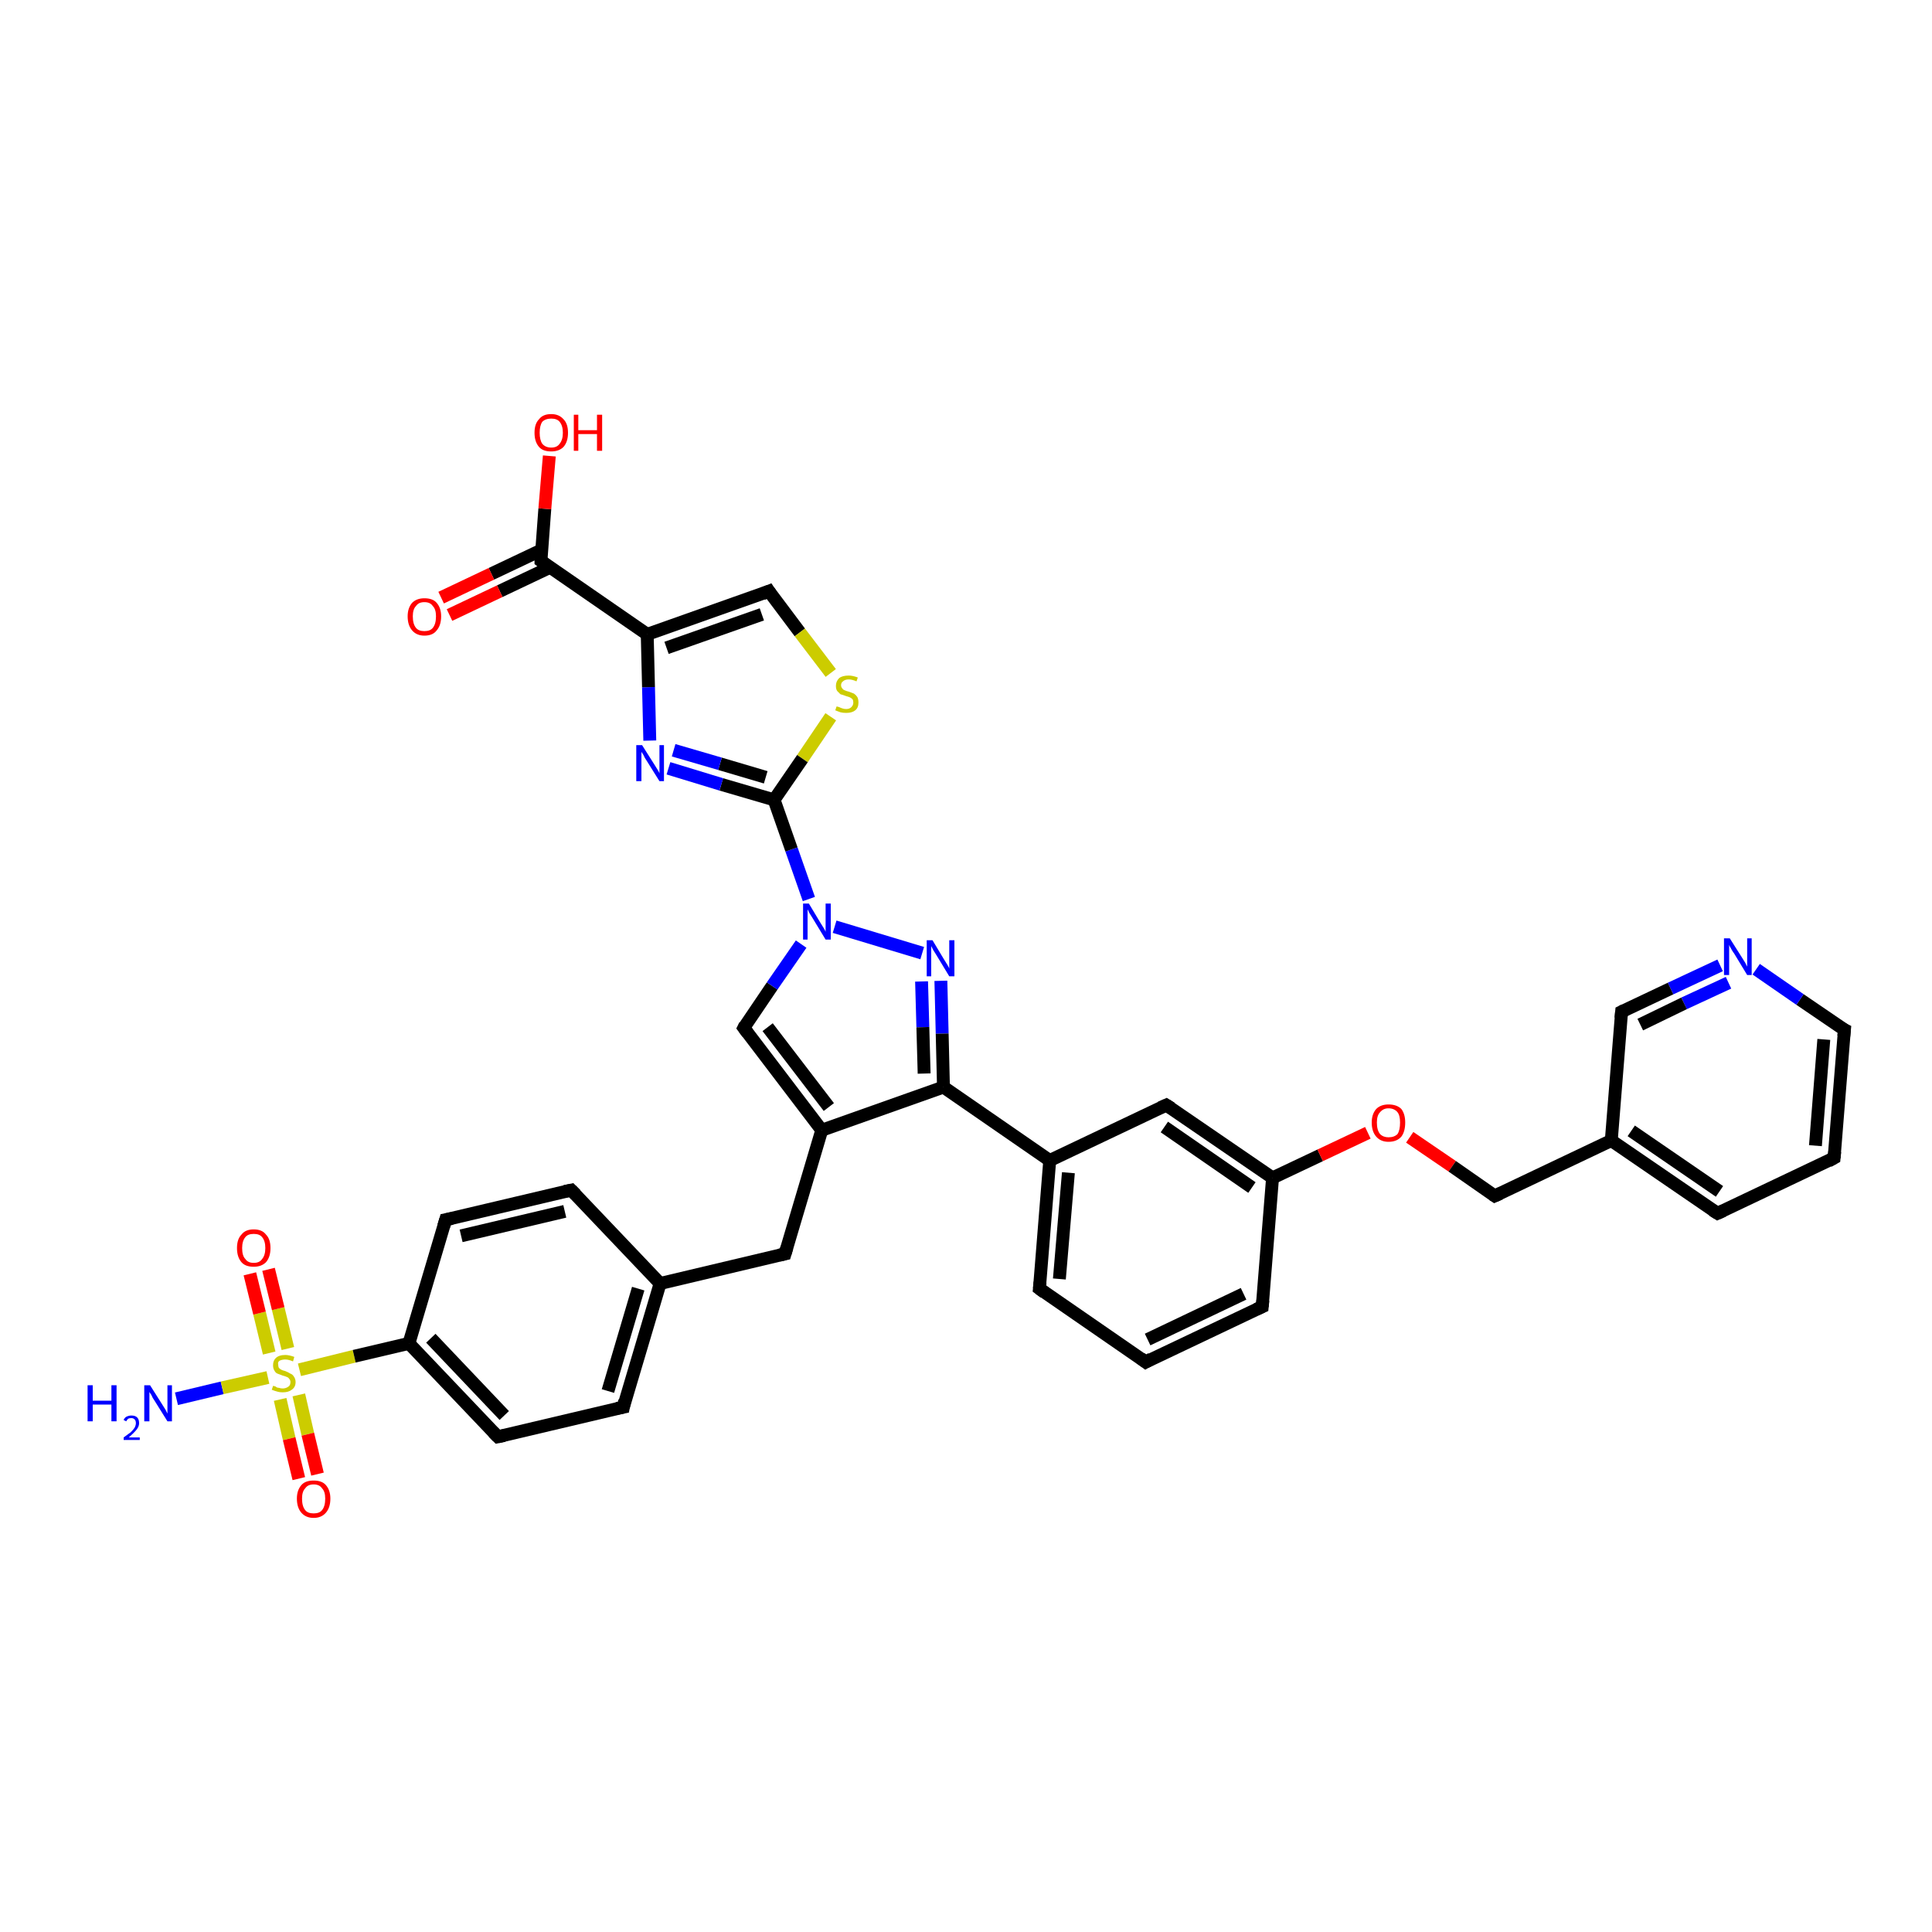 <?xml version='1.0' encoding='iso-8859-1'?>
<svg version='1.1' baseProfile='full'
              xmlns='http://www.w3.org/2000/svg'
                      xmlns:rdkit='http://www.rdkit.org/xml'
                      xmlns:xlink='http://www.w3.org/1999/xlink'
                  xml:space='preserve'
width='300px' height='300px' viewBox='0 0 300 300'>
<!-- END OF HEADER -->
<rect style='opacity:1.0;fill:#FFFFFF;stroke:none' width='300.0' height='300.0' x='0.0' y='0.0'> </rect>
<path class='bond-0 atom-0 atom-1' d='M 27.4,217.2 L 34.5,215.5' style='fill:none;fill-rule:evenodd;stroke:#0000FF;stroke-width:2.0px;stroke-linecap:butt;stroke-linejoin:miter;stroke-opacity:1' />
<path class='bond-0 atom-0 atom-1' d='M 34.5,215.5 L 41.6,213.9' style='fill:none;fill-rule:evenodd;stroke:#CCCC00;stroke-width:2.0px;stroke-linecap:butt;stroke-linejoin:miter;stroke-opacity:1' />
<path class='bond-1 atom-1 atom-2' d='M 43.5,217.3 L 44.9,223.4' style='fill:none;fill-rule:evenodd;stroke:#CCCC00;stroke-width:2.0px;stroke-linecap:butt;stroke-linejoin:miter;stroke-opacity:1' />
<path class='bond-1 atom-1 atom-2' d='M 44.9,223.4 L 46.4,229.6' style='fill:none;fill-rule:evenodd;stroke:#FF0000;stroke-width:2.0px;stroke-linecap:butt;stroke-linejoin:miter;stroke-opacity:1' />
<path class='bond-1 atom-1 atom-2' d='M 46.4,216.6 L 47.8,222.7' style='fill:none;fill-rule:evenodd;stroke:#CCCC00;stroke-width:2.0px;stroke-linecap:butt;stroke-linejoin:miter;stroke-opacity:1' />
<path class='bond-1 atom-1 atom-2' d='M 47.8,222.7 L 49.3,228.9' style='fill:none;fill-rule:evenodd;stroke:#FF0000;stroke-width:2.0px;stroke-linecap:butt;stroke-linejoin:miter;stroke-opacity:1' />
<path class='bond-2 atom-1 atom-3' d='M 44.7,209.4 L 43.2,203.2' style='fill:none;fill-rule:evenodd;stroke:#CCCC00;stroke-width:2.0px;stroke-linecap:butt;stroke-linejoin:miter;stroke-opacity:1' />
<path class='bond-2 atom-1 atom-3' d='M 43.2,203.2 L 41.7,197.1' style='fill:none;fill-rule:evenodd;stroke:#FF0000;stroke-width:2.0px;stroke-linecap:butt;stroke-linejoin:miter;stroke-opacity:1' />
<path class='bond-2 atom-1 atom-3' d='M 41.8,210.1 L 40.3,203.9' style='fill:none;fill-rule:evenodd;stroke:#CCCC00;stroke-width:2.0px;stroke-linecap:butt;stroke-linejoin:miter;stroke-opacity:1' />
<path class='bond-2 atom-1 atom-3' d='M 40.3,203.9 L 38.8,197.8' style='fill:none;fill-rule:evenodd;stroke:#FF0000;stroke-width:2.0px;stroke-linecap:butt;stroke-linejoin:miter;stroke-opacity:1' />
<path class='bond-3 atom-1 atom-4' d='M 46.5,212.7 L 55.0,210.6' style='fill:none;fill-rule:evenodd;stroke:#CCCC00;stroke-width:2.0px;stroke-linecap:butt;stroke-linejoin:miter;stroke-opacity:1' />
<path class='bond-3 atom-1 atom-4' d='M 55.0,210.6 L 63.5,208.6' style='fill:none;fill-rule:evenodd;stroke:#000000;stroke-width:2.0px;stroke-linecap:butt;stroke-linejoin:miter;stroke-opacity:1' />
<path class='bond-4 atom-4 atom-5' d='M 63.5,208.6 L 77.3,223.1' style='fill:none;fill-rule:evenodd;stroke:#000000;stroke-width:2.0px;stroke-linecap:butt;stroke-linejoin:miter;stroke-opacity:1' />
<path class='bond-4 atom-4 atom-5' d='M 66.9,207.8 L 78.3,219.8' style='fill:none;fill-rule:evenodd;stroke:#000000;stroke-width:2.0px;stroke-linecap:butt;stroke-linejoin:miter;stroke-opacity:1' />
<path class='bond-5 atom-5 atom-6' d='M 77.3,223.1 L 96.8,218.5' style='fill:none;fill-rule:evenodd;stroke:#000000;stroke-width:2.0px;stroke-linecap:butt;stroke-linejoin:miter;stroke-opacity:1' />
<path class='bond-6 atom-6 atom-7' d='M 96.8,218.5 L 102.5,199.3' style='fill:none;fill-rule:evenodd;stroke:#000000;stroke-width:2.0px;stroke-linecap:butt;stroke-linejoin:miter;stroke-opacity:1' />
<path class='bond-6 atom-6 atom-7' d='M 94.4,216.0 L 99.1,200.1' style='fill:none;fill-rule:evenodd;stroke:#000000;stroke-width:2.0px;stroke-linecap:butt;stroke-linejoin:miter;stroke-opacity:1' />
<path class='bond-7 atom-7 atom-8' d='M 102.5,199.3 L 121.9,194.7' style='fill:none;fill-rule:evenodd;stroke:#000000;stroke-width:2.0px;stroke-linecap:butt;stroke-linejoin:miter;stroke-opacity:1' />
<path class='bond-8 atom-8 atom-9' d='M 121.9,194.7 L 127.6,175.5' style='fill:none;fill-rule:evenodd;stroke:#000000;stroke-width:2.0px;stroke-linecap:butt;stroke-linejoin:miter;stroke-opacity:1' />
<path class='bond-9 atom-9 atom-10' d='M 127.6,175.5 L 115.5,159.6' style='fill:none;fill-rule:evenodd;stroke:#000000;stroke-width:2.0px;stroke-linecap:butt;stroke-linejoin:miter;stroke-opacity:1' />
<path class='bond-9 atom-9 atom-10' d='M 128.7,171.9 L 119.2,159.5' style='fill:none;fill-rule:evenodd;stroke:#000000;stroke-width:2.0px;stroke-linecap:butt;stroke-linejoin:miter;stroke-opacity:1' />
<path class='bond-10 atom-10 atom-11' d='M 115.5,159.6 L 119.9,153.1' style='fill:none;fill-rule:evenodd;stroke:#000000;stroke-width:2.0px;stroke-linecap:butt;stroke-linejoin:miter;stroke-opacity:1' />
<path class='bond-10 atom-10 atom-11' d='M 119.9,153.1 L 124.4,146.6' style='fill:none;fill-rule:evenodd;stroke:#0000FF;stroke-width:2.0px;stroke-linecap:butt;stroke-linejoin:miter;stroke-opacity:1' />
<path class='bond-11 atom-11 atom-12' d='M 129.6,143.9 L 143.2,148.0' style='fill:none;fill-rule:evenodd;stroke:#0000FF;stroke-width:2.0px;stroke-linecap:butt;stroke-linejoin:miter;stroke-opacity:1' />
<path class='bond-12 atom-12 atom-13' d='M 146.1,152.3 L 146.3,160.5' style='fill:none;fill-rule:evenodd;stroke:#0000FF;stroke-width:2.0px;stroke-linecap:butt;stroke-linejoin:miter;stroke-opacity:1' />
<path class='bond-12 atom-12 atom-13' d='M 146.3,160.5 L 146.5,168.8' style='fill:none;fill-rule:evenodd;stroke:#000000;stroke-width:2.0px;stroke-linecap:butt;stroke-linejoin:miter;stroke-opacity:1' />
<path class='bond-12 atom-12 atom-13' d='M 143.1,152.4 L 143.3,159.5' style='fill:none;fill-rule:evenodd;stroke:#0000FF;stroke-width:2.0px;stroke-linecap:butt;stroke-linejoin:miter;stroke-opacity:1' />
<path class='bond-12 atom-12 atom-13' d='M 143.3,159.5 L 143.5,166.7' style='fill:none;fill-rule:evenodd;stroke:#000000;stroke-width:2.0px;stroke-linecap:butt;stroke-linejoin:miter;stroke-opacity:1' />
<path class='bond-13 atom-13 atom-14' d='M 146.5,168.8 L 163.0,180.2' style='fill:none;fill-rule:evenodd;stroke:#000000;stroke-width:2.0px;stroke-linecap:butt;stroke-linejoin:miter;stroke-opacity:1' />
<path class='bond-14 atom-14 atom-15' d='M 163.0,180.2 L 161.4,200.1' style='fill:none;fill-rule:evenodd;stroke:#000000;stroke-width:2.0px;stroke-linecap:butt;stroke-linejoin:miter;stroke-opacity:1' />
<path class='bond-14 atom-14 atom-15' d='M 165.9,182.1 L 164.5,198.6' style='fill:none;fill-rule:evenodd;stroke:#000000;stroke-width:2.0px;stroke-linecap:butt;stroke-linejoin:miter;stroke-opacity:1' />
<path class='bond-15 atom-15 atom-16' d='M 161.4,200.1 L 177.9,211.5' style='fill:none;fill-rule:evenodd;stroke:#000000;stroke-width:2.0px;stroke-linecap:butt;stroke-linejoin:miter;stroke-opacity:1' />
<path class='bond-16 atom-16 atom-17' d='M 177.9,211.5 L 196.0,202.9' style='fill:none;fill-rule:evenodd;stroke:#000000;stroke-width:2.0px;stroke-linecap:butt;stroke-linejoin:miter;stroke-opacity:1' />
<path class='bond-16 atom-16 atom-17' d='M 178.2,208.0 L 193.1,200.9' style='fill:none;fill-rule:evenodd;stroke:#000000;stroke-width:2.0px;stroke-linecap:butt;stroke-linejoin:miter;stroke-opacity:1' />
<path class='bond-17 atom-17 atom-18' d='M 196.0,202.9 L 197.6,182.9' style='fill:none;fill-rule:evenodd;stroke:#000000;stroke-width:2.0px;stroke-linecap:butt;stroke-linejoin:miter;stroke-opacity:1' />
<path class='bond-18 atom-18 atom-19' d='M 197.6,182.9 L 205.0,179.4' style='fill:none;fill-rule:evenodd;stroke:#000000;stroke-width:2.0px;stroke-linecap:butt;stroke-linejoin:miter;stroke-opacity:1' />
<path class='bond-18 atom-18 atom-19' d='M 205.0,179.4 L 212.4,175.9' style='fill:none;fill-rule:evenodd;stroke:#FF0000;stroke-width:2.0px;stroke-linecap:butt;stroke-linejoin:miter;stroke-opacity:1' />
<path class='bond-19 atom-19 atom-20' d='M 218.9,176.6 L 225.5,181.1' style='fill:none;fill-rule:evenodd;stroke:#FF0000;stroke-width:2.0px;stroke-linecap:butt;stroke-linejoin:miter;stroke-opacity:1' />
<path class='bond-19 atom-19 atom-20' d='M 225.5,181.1 L 232.1,185.7' style='fill:none;fill-rule:evenodd;stroke:#000000;stroke-width:2.0px;stroke-linecap:butt;stroke-linejoin:miter;stroke-opacity:1' />
<path class='bond-20 atom-20 atom-21' d='M 232.1,185.7 L 250.2,177.1' style='fill:none;fill-rule:evenodd;stroke:#000000;stroke-width:2.0px;stroke-linecap:butt;stroke-linejoin:miter;stroke-opacity:1' />
<path class='bond-21 atom-21 atom-22' d='M 250.2,177.1 L 266.7,188.4' style='fill:none;fill-rule:evenodd;stroke:#000000;stroke-width:2.0px;stroke-linecap:butt;stroke-linejoin:miter;stroke-opacity:1' />
<path class='bond-21 atom-21 atom-22' d='M 253.3,175.6 L 267.0,185.0' style='fill:none;fill-rule:evenodd;stroke:#000000;stroke-width:2.0px;stroke-linecap:butt;stroke-linejoin:miter;stroke-opacity:1' />
<path class='bond-22 atom-22 atom-23' d='M 266.7,188.4 L 284.8,179.8' style='fill:none;fill-rule:evenodd;stroke:#000000;stroke-width:2.0px;stroke-linecap:butt;stroke-linejoin:miter;stroke-opacity:1' />
<path class='bond-23 atom-23 atom-24' d='M 284.8,179.8 L 286.4,159.9' style='fill:none;fill-rule:evenodd;stroke:#000000;stroke-width:2.0px;stroke-linecap:butt;stroke-linejoin:miter;stroke-opacity:1' />
<path class='bond-23 atom-23 atom-24' d='M 281.9,177.9 L 283.2,161.4' style='fill:none;fill-rule:evenodd;stroke:#000000;stroke-width:2.0px;stroke-linecap:butt;stroke-linejoin:miter;stroke-opacity:1' />
<path class='bond-24 atom-24 atom-25' d='M 286.4,159.9 L 279.5,155.2' style='fill:none;fill-rule:evenodd;stroke:#000000;stroke-width:2.0px;stroke-linecap:butt;stroke-linejoin:miter;stroke-opacity:1' />
<path class='bond-24 atom-24 atom-25' d='M 279.5,155.2 L 272.7,150.5' style='fill:none;fill-rule:evenodd;stroke:#0000FF;stroke-width:2.0px;stroke-linecap:butt;stroke-linejoin:miter;stroke-opacity:1' />
<path class='bond-25 atom-25 atom-26' d='M 267.1,149.9 L 259.4,153.5' style='fill:none;fill-rule:evenodd;stroke:#0000FF;stroke-width:2.0px;stroke-linecap:butt;stroke-linejoin:miter;stroke-opacity:1' />
<path class='bond-25 atom-25 atom-26' d='M 259.4,153.5 L 251.8,157.1' style='fill:none;fill-rule:evenodd;stroke:#000000;stroke-width:2.0px;stroke-linecap:butt;stroke-linejoin:miter;stroke-opacity:1' />
<path class='bond-25 atom-25 atom-26' d='M 268.4,152.6 L 261.5,155.8' style='fill:none;fill-rule:evenodd;stroke:#0000FF;stroke-width:2.0px;stroke-linecap:butt;stroke-linejoin:miter;stroke-opacity:1' />
<path class='bond-25 atom-25 atom-26' d='M 261.5,155.8 L 254.7,159.1' style='fill:none;fill-rule:evenodd;stroke:#000000;stroke-width:2.0px;stroke-linecap:butt;stroke-linejoin:miter;stroke-opacity:1' />
<path class='bond-26 atom-18 atom-27' d='M 197.6,182.9 L 181.1,171.6' style='fill:none;fill-rule:evenodd;stroke:#000000;stroke-width:2.0px;stroke-linecap:butt;stroke-linejoin:miter;stroke-opacity:1' />
<path class='bond-26 atom-18 atom-27' d='M 194.4,184.4 L 180.8,175.0' style='fill:none;fill-rule:evenodd;stroke:#000000;stroke-width:2.0px;stroke-linecap:butt;stroke-linejoin:miter;stroke-opacity:1' />
<path class='bond-27 atom-11 atom-28' d='M 125.6,139.6 L 122.9,131.9' style='fill:none;fill-rule:evenodd;stroke:#0000FF;stroke-width:2.0px;stroke-linecap:butt;stroke-linejoin:miter;stroke-opacity:1' />
<path class='bond-27 atom-11 atom-28' d='M 122.9,131.9 L 120.2,124.2' style='fill:none;fill-rule:evenodd;stroke:#000000;stroke-width:2.0px;stroke-linecap:butt;stroke-linejoin:miter;stroke-opacity:1' />
<path class='bond-28 atom-28 atom-29' d='M 120.2,124.2 L 112.0,121.8' style='fill:none;fill-rule:evenodd;stroke:#000000;stroke-width:2.0px;stroke-linecap:butt;stroke-linejoin:miter;stroke-opacity:1' />
<path class='bond-28 atom-28 atom-29' d='M 112.0,121.8 L 103.8,119.3' style='fill:none;fill-rule:evenodd;stroke:#0000FF;stroke-width:2.0px;stroke-linecap:butt;stroke-linejoin:miter;stroke-opacity:1' />
<path class='bond-28 atom-28 atom-29' d='M 118.9,120.7 L 111.8,118.6' style='fill:none;fill-rule:evenodd;stroke:#000000;stroke-width:2.0px;stroke-linecap:butt;stroke-linejoin:miter;stroke-opacity:1' />
<path class='bond-28 atom-28 atom-29' d='M 111.8,118.6 L 104.6,116.5' style='fill:none;fill-rule:evenodd;stroke:#0000FF;stroke-width:2.0px;stroke-linecap:butt;stroke-linejoin:miter;stroke-opacity:1' />
<path class='bond-29 atom-29 atom-30' d='M 100.9,115.0 L 100.7,106.7' style='fill:none;fill-rule:evenodd;stroke:#0000FF;stroke-width:2.0px;stroke-linecap:butt;stroke-linejoin:miter;stroke-opacity:1' />
<path class='bond-29 atom-29 atom-30' d='M 100.7,106.7 L 100.5,98.5' style='fill:none;fill-rule:evenodd;stroke:#000000;stroke-width:2.0px;stroke-linecap:butt;stroke-linejoin:miter;stroke-opacity:1' />
<path class='bond-30 atom-30 atom-31' d='M 100.5,98.5 L 119.4,91.8' style='fill:none;fill-rule:evenodd;stroke:#000000;stroke-width:2.0px;stroke-linecap:butt;stroke-linejoin:miter;stroke-opacity:1' />
<path class='bond-30 atom-30 atom-31' d='M 103.5,100.6 L 118.3,95.4' style='fill:none;fill-rule:evenodd;stroke:#000000;stroke-width:2.0px;stroke-linecap:butt;stroke-linejoin:miter;stroke-opacity:1' />
<path class='bond-31 atom-31 atom-32' d='M 119.4,91.8 L 124.2,98.2' style='fill:none;fill-rule:evenodd;stroke:#000000;stroke-width:2.0px;stroke-linecap:butt;stroke-linejoin:miter;stroke-opacity:1' />
<path class='bond-31 atom-31 atom-32' d='M 124.2,98.2 L 129.0,104.5' style='fill:none;fill-rule:evenodd;stroke:#CCCC00;stroke-width:2.0px;stroke-linecap:butt;stroke-linejoin:miter;stroke-opacity:1' />
<path class='bond-32 atom-30 atom-33' d='M 100.5,98.5 L 84.0,87.1' style='fill:none;fill-rule:evenodd;stroke:#000000;stroke-width:2.0px;stroke-linecap:butt;stroke-linejoin:miter;stroke-opacity:1' />
<path class='bond-33 atom-33 atom-34' d='M 84.0,87.1 L 84.6,79.0' style='fill:none;fill-rule:evenodd;stroke:#000000;stroke-width:2.0px;stroke-linecap:butt;stroke-linejoin:miter;stroke-opacity:1' />
<path class='bond-33 atom-33 atom-34' d='M 84.6,79.0 L 85.3,70.8' style='fill:none;fill-rule:evenodd;stroke:#FF0000;stroke-width:2.0px;stroke-linecap:butt;stroke-linejoin:miter;stroke-opacity:1' />
<path class='bond-34 atom-33 atom-35' d='M 84.1,85.4 L 76.3,89.1' style='fill:none;fill-rule:evenodd;stroke:#000000;stroke-width:2.0px;stroke-linecap:butt;stroke-linejoin:miter;stroke-opacity:1' />
<path class='bond-34 atom-33 atom-35' d='M 76.3,89.1 L 68.5,92.8' style='fill:none;fill-rule:evenodd;stroke:#FF0000;stroke-width:2.0px;stroke-linecap:butt;stroke-linejoin:miter;stroke-opacity:1' />
<path class='bond-34 atom-33 atom-35' d='M 85.4,88.1 L 77.6,91.8' style='fill:none;fill-rule:evenodd;stroke:#000000;stroke-width:2.0px;stroke-linecap:butt;stroke-linejoin:miter;stroke-opacity:1' />
<path class='bond-34 atom-33 atom-35' d='M 77.6,91.8 L 69.8,95.5' style='fill:none;fill-rule:evenodd;stroke:#FF0000;stroke-width:2.0px;stroke-linecap:butt;stroke-linejoin:miter;stroke-opacity:1' />
<path class='bond-35 atom-7 atom-36' d='M 102.5,199.3 L 88.7,184.8' style='fill:none;fill-rule:evenodd;stroke:#000000;stroke-width:2.0px;stroke-linecap:butt;stroke-linejoin:miter;stroke-opacity:1' />
<path class='bond-36 atom-36 atom-37' d='M 88.7,184.8 L 69.2,189.4' style='fill:none;fill-rule:evenodd;stroke:#000000;stroke-width:2.0px;stroke-linecap:butt;stroke-linejoin:miter;stroke-opacity:1' />
<path class='bond-36 atom-36 atom-37' d='M 87.7,188.1 L 71.6,191.9' style='fill:none;fill-rule:evenodd;stroke:#000000;stroke-width:2.0px;stroke-linecap:butt;stroke-linejoin:miter;stroke-opacity:1' />
<path class='bond-37 atom-37 atom-4' d='M 69.2,189.4 L 63.5,208.6' style='fill:none;fill-rule:evenodd;stroke:#000000;stroke-width:2.0px;stroke-linecap:butt;stroke-linejoin:miter;stroke-opacity:1' />
<path class='bond-38 atom-13 atom-9' d='M 146.5,168.8 L 127.6,175.5' style='fill:none;fill-rule:evenodd;stroke:#000000;stroke-width:2.0px;stroke-linecap:butt;stroke-linejoin:miter;stroke-opacity:1' />
<path class='bond-39 atom-27 atom-14' d='M 181.1,171.6 L 163.0,180.2' style='fill:none;fill-rule:evenodd;stroke:#000000;stroke-width:2.0px;stroke-linecap:butt;stroke-linejoin:miter;stroke-opacity:1' />
<path class='bond-40 atom-32 atom-28' d='M 129.0,111.3 L 124.6,117.8' style='fill:none;fill-rule:evenodd;stroke:#CCCC00;stroke-width:2.0px;stroke-linecap:butt;stroke-linejoin:miter;stroke-opacity:1' />
<path class='bond-40 atom-32 atom-28' d='M 124.6,117.8 L 120.2,124.2' style='fill:none;fill-rule:evenodd;stroke:#000000;stroke-width:2.0px;stroke-linecap:butt;stroke-linejoin:miter;stroke-opacity:1' />
<path class='bond-41 atom-26 atom-21' d='M 251.8,157.1 L 250.2,177.1' style='fill:none;fill-rule:evenodd;stroke:#000000;stroke-width:2.0px;stroke-linecap:butt;stroke-linejoin:miter;stroke-opacity:1' />
<path d='M 76.6,222.4 L 77.3,223.1 L 78.3,222.9' style='fill:none;stroke:#000000;stroke-width:2.0px;stroke-linecap:butt;stroke-linejoin:miter;stroke-opacity:1;' />
<path d='M 95.8,218.7 L 96.8,218.5 L 97.0,217.5' style='fill:none;stroke:#000000;stroke-width:2.0px;stroke-linecap:butt;stroke-linejoin:miter;stroke-opacity:1;' />
<path d='M 121.0,194.9 L 121.9,194.7 L 122.2,193.7' style='fill:none;stroke:#000000;stroke-width:2.0px;stroke-linecap:butt;stroke-linejoin:miter;stroke-opacity:1;' />
<path d='M 116.1,160.4 L 115.5,159.6 L 115.7,159.2' style='fill:none;stroke:#000000;stroke-width:2.0px;stroke-linecap:butt;stroke-linejoin:miter;stroke-opacity:1;' />
<path d='M 161.5,199.1 L 161.4,200.1 L 162.2,200.7' style='fill:none;stroke:#000000;stroke-width:2.0px;stroke-linecap:butt;stroke-linejoin:miter;stroke-opacity:1;' />
<path d='M 177.1,210.9 L 177.9,211.5 L 178.8,211.0' style='fill:none;stroke:#000000;stroke-width:2.0px;stroke-linecap:butt;stroke-linejoin:miter;stroke-opacity:1;' />
<path d='M 195.1,203.3 L 196.0,202.9 L 196.1,201.9' style='fill:none;stroke:#000000;stroke-width:2.0px;stroke-linecap:butt;stroke-linejoin:miter;stroke-opacity:1;' />
<path d='M 231.8,185.5 L 232.1,185.7 L 233.0,185.3' style='fill:none;stroke:#000000;stroke-width:2.0px;stroke-linecap:butt;stroke-linejoin:miter;stroke-opacity:1;' />
<path d='M 265.9,187.9 L 266.7,188.4 L 267.6,188.0' style='fill:none;stroke:#000000;stroke-width:2.0px;stroke-linecap:butt;stroke-linejoin:miter;stroke-opacity:1;' />
<path d='M 283.9,180.3 L 284.8,179.8 L 284.9,178.8' style='fill:none;stroke:#000000;stroke-width:2.0px;stroke-linecap:butt;stroke-linejoin:miter;stroke-opacity:1;' />
<path d='M 286.3,160.9 L 286.4,159.9 L 286.0,159.7' style='fill:none;stroke:#000000;stroke-width:2.0px;stroke-linecap:butt;stroke-linejoin:miter;stroke-opacity:1;' />
<path d='M 252.2,156.9 L 251.8,157.1 L 251.7,158.1' style='fill:none;stroke:#000000;stroke-width:2.0px;stroke-linecap:butt;stroke-linejoin:miter;stroke-opacity:1;' />
<path d='M 181.9,172.1 L 181.1,171.6 L 180.2,172.0' style='fill:none;stroke:#000000;stroke-width:2.0px;stroke-linecap:butt;stroke-linejoin:miter;stroke-opacity:1;' />
<path d='M 118.4,92.2 L 119.4,91.8 L 119.6,92.1' style='fill:none;stroke:#000000;stroke-width:2.0px;stroke-linecap:butt;stroke-linejoin:miter;stroke-opacity:1;' />
<path d='M 84.8,87.7 L 84.0,87.1 L 84.0,86.7' style='fill:none;stroke:#000000;stroke-width:2.0px;stroke-linecap:butt;stroke-linejoin:miter;stroke-opacity:1;' />
<path d='M 89.4,185.5 L 88.7,184.8 L 87.7,185.0' style='fill:none;stroke:#000000;stroke-width:2.0px;stroke-linecap:butt;stroke-linejoin:miter;stroke-opacity:1;' />
<path d='M 70.2,189.2 L 69.2,189.4 L 68.9,190.4' style='fill:none;stroke:#000000;stroke-width:2.0px;stroke-linecap:butt;stroke-linejoin:miter;stroke-opacity:1;' />
<path class='atom-0' d='M 13.6 215.1
L 14.4 215.1
L 14.4 217.5
L 17.3 217.5
L 17.3 215.1
L 18.1 215.1
L 18.1 220.7
L 17.3 220.7
L 17.3 218.1
L 14.4 218.1
L 14.4 220.7
L 13.6 220.7
L 13.6 215.1
' fill='#0000FF'/>
<path class='atom-0' d='M 19.2 220.5
Q 19.3 220.2, 19.6 220.0
Q 20.0 219.8, 20.4 219.8
Q 21.0 219.8, 21.3 220.1
Q 21.6 220.4, 21.6 221.0
Q 21.6 221.5, 21.2 222.0
Q 20.8 222.5, 20.0 223.2
L 21.7 223.2
L 21.7 223.6
L 19.2 223.6
L 19.2 223.2
Q 19.9 222.7, 20.3 222.4
Q 20.7 222.0, 20.9 221.7
Q 21.1 221.3, 21.1 221.0
Q 21.1 220.6, 20.9 220.4
Q 20.7 220.2, 20.4 220.2
Q 20.1 220.2, 19.9 220.3
Q 19.7 220.5, 19.6 220.7
L 19.2 220.5
' fill='#0000FF'/>
<path class='atom-0' d='M 23.3 215.1
L 25.2 218.1
Q 25.4 218.4, 25.7 218.9
Q 26.0 219.5, 26.0 219.5
L 26.0 215.1
L 26.7 215.1
L 26.7 220.7
L 26.0 220.7
L 24.0 217.5
Q 23.7 217.1, 23.5 216.6
Q 23.2 216.2, 23.2 216.1
L 23.2 220.7
L 22.4 220.7
L 22.4 215.1
L 23.3 215.1
' fill='#0000FF'/>
<path class='atom-1' d='M 42.4 215.2
Q 42.5 215.2, 42.8 215.3
Q 43.0 215.5, 43.3 215.5
Q 43.6 215.6, 43.9 215.6
Q 44.4 215.6, 44.8 215.3
Q 45.1 215.1, 45.1 214.6
Q 45.1 214.3, 44.9 214.1
Q 44.8 213.9, 44.5 213.8
Q 44.3 213.7, 43.9 213.6
Q 43.4 213.4, 43.1 213.3
Q 42.8 213.2, 42.6 212.8
Q 42.4 212.5, 42.4 212.0
Q 42.4 211.3, 42.8 210.9
Q 43.3 210.4, 44.3 210.4
Q 44.9 210.4, 45.7 210.7
L 45.5 211.4
Q 44.8 211.1, 44.3 211.1
Q 43.8 211.1, 43.4 211.3
Q 43.1 211.5, 43.2 211.9
Q 43.2 212.2, 43.3 212.4
Q 43.5 212.6, 43.7 212.7
Q 43.9 212.8, 44.3 212.9
Q 44.8 213.1, 45.1 213.3
Q 45.4 213.4, 45.6 213.7
Q 45.9 214.1, 45.9 214.6
Q 45.9 215.4, 45.3 215.8
Q 44.8 216.2, 43.9 216.2
Q 43.4 216.2, 43.1 216.1
Q 42.7 216.0, 42.2 215.8
L 42.4 215.2
' fill='#CCCC00'/>
<path class='atom-2' d='M 46.1 232.7
Q 46.1 231.4, 46.8 230.6
Q 47.4 229.9, 48.7 229.9
Q 50.0 229.9, 50.6 230.6
Q 51.3 231.4, 51.3 232.7
Q 51.3 234.1, 50.6 234.9
Q 49.9 235.7, 48.7 235.7
Q 47.5 235.7, 46.8 234.9
Q 46.1 234.1, 46.1 232.7
M 48.7 235.0
Q 49.6 235.0, 50.0 234.5
Q 50.5 233.9, 50.5 232.7
Q 50.5 231.6, 50.0 231.1
Q 49.6 230.5, 48.7 230.5
Q 47.8 230.5, 47.4 231.1
Q 46.9 231.6, 46.9 232.7
Q 46.9 233.9, 47.4 234.5
Q 47.8 235.0, 48.7 235.0
' fill='#FF0000'/>
<path class='atom-3' d='M 36.8 193.8
Q 36.8 192.4, 37.5 191.7
Q 38.1 190.9, 39.4 190.9
Q 40.7 190.9, 41.3 191.7
Q 42.0 192.4, 42.0 193.8
Q 42.0 195.2, 41.3 196.0
Q 40.6 196.7, 39.4 196.7
Q 38.1 196.7, 37.5 196.0
Q 36.8 195.2, 36.8 193.8
M 39.4 196.1
Q 40.3 196.1, 40.7 195.5
Q 41.2 194.9, 41.2 193.8
Q 41.2 192.7, 40.7 192.1
Q 40.3 191.6, 39.4 191.6
Q 38.5 191.6, 38.1 192.1
Q 37.6 192.7, 37.6 193.8
Q 37.6 195.0, 38.1 195.5
Q 38.5 196.1, 39.4 196.1
' fill='#FF0000'/>
<path class='atom-11' d='M 125.6 140.3
L 127.4 143.3
Q 127.6 143.6, 127.9 144.1
Q 128.2 144.6, 128.2 144.7
L 128.2 140.3
L 129.0 140.3
L 129.0 145.9
L 128.2 145.9
L 126.2 142.6
Q 126.0 142.3, 125.7 141.8
Q 125.5 141.4, 125.4 141.2
L 125.4 145.9
L 124.7 145.9
L 124.7 140.3
L 125.6 140.3
' fill='#0000FF'/>
<path class='atom-12' d='M 144.8 146.0
L 146.6 149.0
Q 146.8 149.3, 147.1 149.8
Q 147.4 150.3, 147.4 150.4
L 147.4 146.0
L 148.2 146.0
L 148.2 151.6
L 147.4 151.6
L 145.4 148.3
Q 145.2 148.0, 144.9 147.5
Q 144.7 147.1, 144.6 146.9
L 144.6 151.6
L 143.9 151.6
L 143.9 146.0
L 144.8 146.0
' fill='#0000FF'/>
<path class='atom-19' d='M 213.0 174.3
Q 213.0 173.0, 213.7 172.2
Q 214.4 171.5, 215.6 171.5
Q 216.9 171.5, 217.6 172.2
Q 218.2 173.0, 218.2 174.3
Q 218.2 175.7, 217.6 176.5
Q 216.9 177.3, 215.6 177.3
Q 214.4 177.3, 213.7 176.5
Q 213.0 175.7, 213.0 174.3
M 215.6 176.6
Q 216.5 176.6, 217.0 176.1
Q 217.4 175.5, 217.4 174.3
Q 217.4 173.2, 217.0 172.7
Q 216.5 172.1, 215.6 172.1
Q 214.8 172.1, 214.3 172.7
Q 213.8 173.2, 213.8 174.3
Q 213.8 175.5, 214.3 176.1
Q 214.8 176.6, 215.6 176.6
' fill='#FF0000'/>
<path class='atom-25' d='M 268.6 145.7
L 270.5 148.7
Q 270.7 149.0, 271.0 149.5
Q 271.3 150.1, 271.3 150.1
L 271.3 145.7
L 272.0 145.7
L 272.0 151.4
L 271.3 151.4
L 269.3 148.1
Q 269.0 147.7, 268.8 147.3
Q 268.5 146.8, 268.5 146.7
L 268.5 151.4
L 267.7 151.4
L 267.7 145.7
L 268.6 145.7
' fill='#0000FF'/>
<path class='atom-29' d='M 99.7 115.7
L 101.6 118.7
Q 101.8 119.0, 102.1 119.5
Q 102.4 120.0, 102.4 120.1
L 102.4 115.7
L 103.1 115.7
L 103.1 121.3
L 102.4 121.3
L 100.4 118.1
Q 100.1 117.7, 99.9 117.2
Q 99.6 116.8, 99.6 116.7
L 99.6 121.3
L 98.8 121.3
L 98.8 115.7
L 99.7 115.7
' fill='#0000FF'/>
<path class='atom-32' d='M 129.9 109.7
Q 130.0 109.7, 130.3 109.8
Q 130.5 109.9, 130.8 110.0
Q 131.1 110.1, 131.4 110.1
Q 131.9 110.1, 132.2 109.8
Q 132.5 109.5, 132.5 109.1
Q 132.5 108.8, 132.4 108.6
Q 132.2 108.4, 132.0 108.3
Q 131.8 108.2, 131.4 108.1
Q 130.9 107.9, 130.5 107.8
Q 130.3 107.6, 130.0 107.3
Q 129.8 107.0, 129.8 106.5
Q 129.8 105.8, 130.3 105.3
Q 130.8 104.9, 131.8 104.9
Q 132.4 104.9, 133.2 105.2
L 133.0 105.8
Q 132.3 105.5, 131.8 105.5
Q 131.2 105.5, 130.9 105.8
Q 130.6 106.0, 130.6 106.4
Q 130.6 106.7, 130.8 106.9
Q 130.9 107.1, 131.2 107.2
Q 131.4 107.3, 131.8 107.4
Q 132.3 107.6, 132.6 107.7
Q 132.9 107.9, 133.1 108.2
Q 133.3 108.5, 133.3 109.1
Q 133.3 109.9, 132.8 110.3
Q 132.3 110.7, 131.4 110.7
Q 130.9 110.7, 130.5 110.6
Q 130.2 110.5, 129.7 110.3
L 129.9 109.7
' fill='#CCCC00'/>
<path class='atom-34' d='M 83.0 67.2
Q 83.0 65.8, 83.7 65.1
Q 84.3 64.3, 85.6 64.3
Q 86.8 64.3, 87.5 65.1
Q 88.2 65.8, 88.2 67.2
Q 88.2 68.6, 87.5 69.4
Q 86.8 70.1, 85.6 70.1
Q 84.3 70.1, 83.7 69.4
Q 83.0 68.6, 83.0 67.2
M 85.6 69.5
Q 86.5 69.5, 86.9 68.9
Q 87.4 68.3, 87.4 67.2
Q 87.4 66.1, 86.9 65.5
Q 86.5 65.0, 85.6 65.0
Q 84.7 65.0, 84.2 65.5
Q 83.8 66.1, 83.8 67.2
Q 83.8 68.3, 84.2 68.9
Q 84.7 69.5, 85.6 69.5
' fill='#FF0000'/>
<path class='atom-34' d='M 89.1 64.4
L 89.8 64.4
L 89.8 66.8
L 92.7 66.8
L 92.7 64.4
L 93.5 64.4
L 93.5 70.0
L 92.7 70.0
L 92.7 67.4
L 89.8 67.4
L 89.8 70.0
L 89.1 70.0
L 89.1 64.4
' fill='#FF0000'/>
<path class='atom-35' d='M 63.3 95.7
Q 63.3 94.4, 64.0 93.6
Q 64.7 92.9, 65.9 92.9
Q 67.2 92.9, 67.8 93.6
Q 68.5 94.4, 68.5 95.7
Q 68.5 97.1, 67.8 97.9
Q 67.2 98.7, 65.9 98.7
Q 64.7 98.7, 64.0 97.9
Q 63.3 97.1, 63.3 95.7
M 65.9 98.0
Q 66.8 98.0, 67.2 97.5
Q 67.7 96.9, 67.7 95.7
Q 67.7 94.6, 67.2 94.1
Q 66.8 93.5, 65.9 93.5
Q 65.0 93.5, 64.6 94.1
Q 64.1 94.6, 64.1 95.7
Q 64.1 96.9, 64.6 97.5
Q 65.0 98.0, 65.9 98.0
' fill='#FF0000'/>
</svg>
